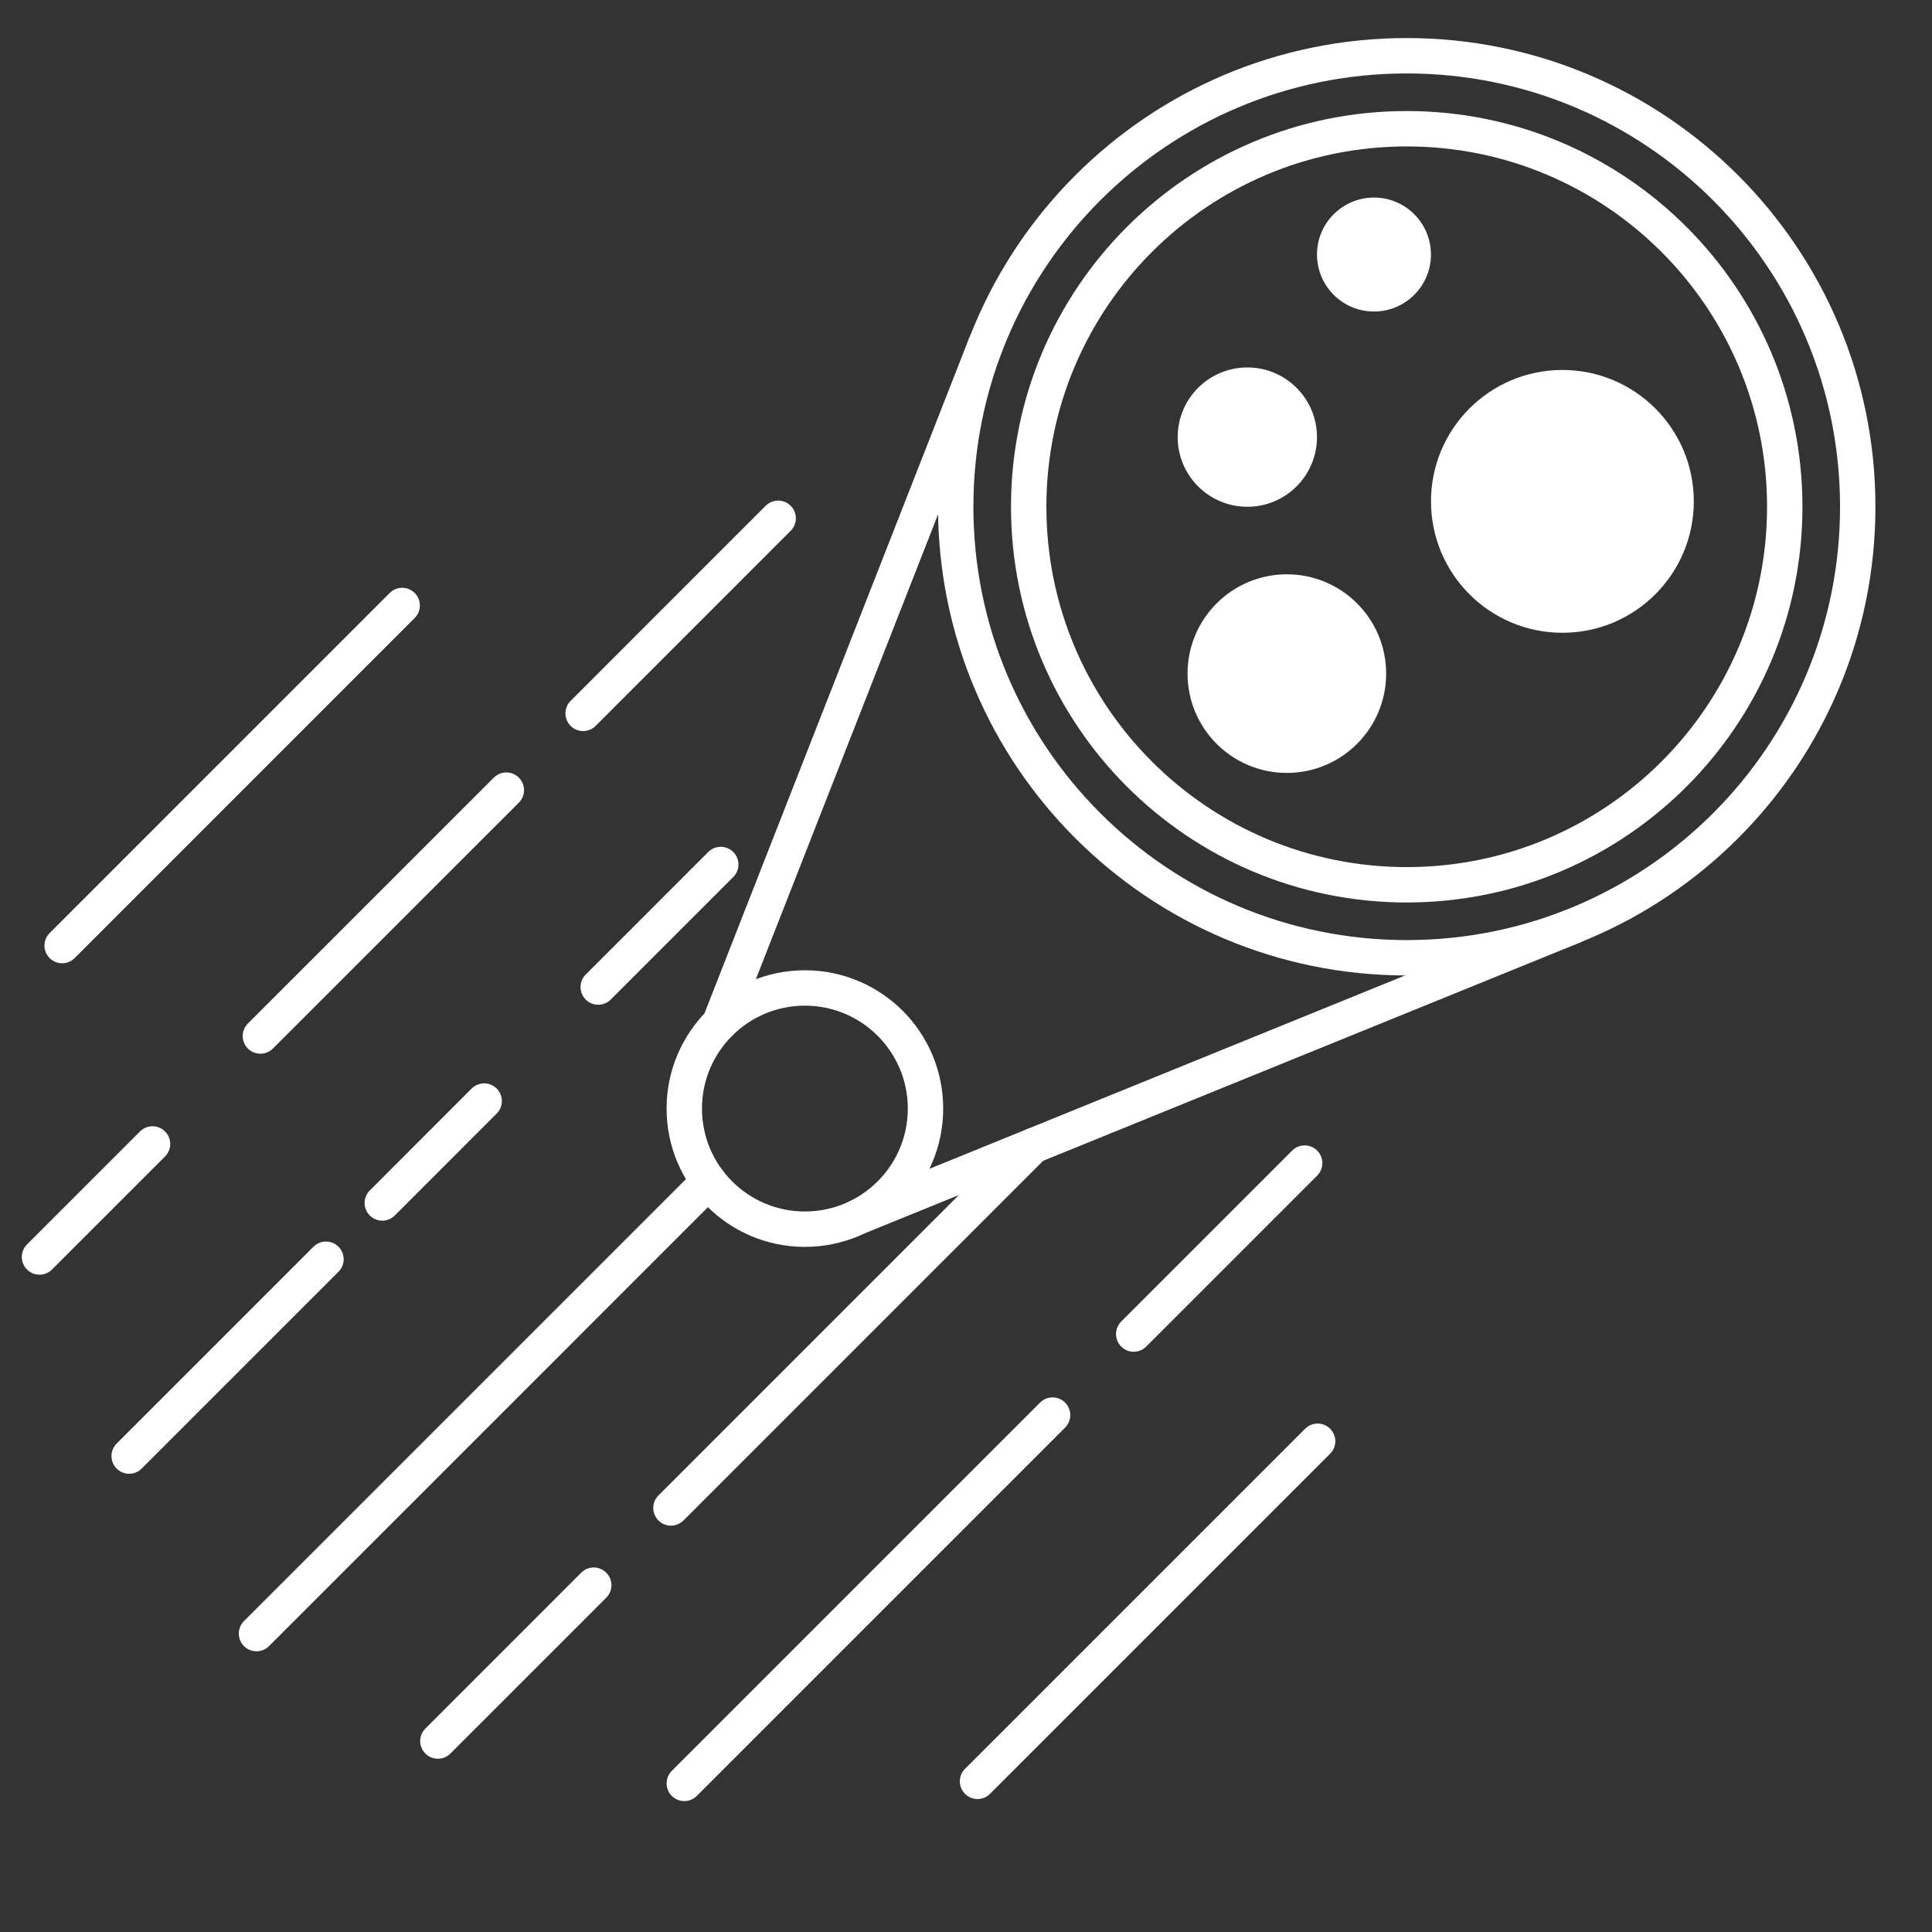 <svg width="228" height="228" viewBox="0 0 228 228" fill="none" xmlns="http://www.w3.org/2000/svg">
<rect x="0" y="0" width="228" height="228" fill="#333333" stroke="none"/>
<path d="M51.676 205.464L70.068 187.072" stroke="white" stroke-width="4.176" stroke-miterlimit="10" stroke-linecap="round"/>
<path d="M83.637 139.416L30.27 192.784" stroke="white" stroke-width="4.176" stroke-miterlimit="10" stroke-linecap="round"/>
<path d="M80.754 210.462L124.217 166.999" stroke="white" stroke-width="4.176" stroke-miterlimit="10" stroke-linecap="round"/>
<path d="M121.932 135.206L79.18 177.958" stroke="white" stroke-width="4.176" stroke-miterlimit="10" stroke-linecap="round"/>
<path d="M4.66 148.34L18.001 134.999" stroke="white" stroke-width="4.176" stroke-miterlimit="10" stroke-linecap="round"/>
<path d="M7.332 111.591L47.462 71.456" stroke="white" stroke-width="4.176" stroke-miterlimit="10" stroke-linecap="round"/>
<path d="M38.47 148.607L15.242 171.835" stroke="white" stroke-width="4.176" stroke-miterlimit="10" stroke-linecap="round"/>
<path d="M68.816 84.187L91.834 61.164" stroke="white" stroke-width="4.176" stroke-miterlimit="10" stroke-linecap="round"/>
<path d="M115.359 210.22L155.495 170.085" stroke="white" stroke-width="4.176" stroke-miterlimit="10" stroke-linecap="round"/>
<path d="M133.793 157.433L153.966 137.26" stroke="white" stroke-width="4.176" stroke-miterlimit="10" stroke-linecap="round"/>
<path d="M30.73 122.264L59.755 93.245" stroke="white" stroke-width="4.176" stroke-miterlimit="10" stroke-linecap="round"/>
<path d="M57.138 129.938L45.117 141.965" stroke="white" stroke-width="4.176" stroke-miterlimit="10" stroke-linecap="round"/>
<path d="M85.059 102.022L70.598 116.484" stroke="white" stroke-width="4.176" stroke-miterlimit="10" stroke-linecap="round"/>
<path d="M94.987 145.059C102.849 145.059 109.221 138.686 109.221 130.825C109.221 122.964 102.849 116.592 94.987 116.592C87.126 116.592 80.754 122.964 80.754 130.825C80.754 138.686 87.126 145.059 94.987 145.059Z" stroke="white" stroke-width="4.176" stroke-miterlimit="10" stroke-linecap="round"/>
<path d="M166.011 104.417C190.65 104.417 210.623 84.444 210.623 59.805C210.623 35.166 190.65 15.192 166.011 15.192C141.372 15.192 121.398 35.166 121.398 59.805C121.398 84.444 141.372 104.417 166.011 104.417Z" stroke="white" stroke-width="4.176" stroke-miterlimit="10" stroke-linecap="round"/>
<path d="M166.011 113.03C195.406 113.03 219.236 89.2 219.236 59.804C219.236 30.409 195.406 6.579 166.011 6.579C136.615 6.579 112.785 30.409 112.785 59.804C112.785 89.2 136.615 113.03 166.011 113.03Z" stroke="white" stroke-width="4.176" stroke-miterlimit="10" stroke-linecap="round"/>
<path d="M101.156 143.654L185.545 109.35" stroke="white" stroke-width="4.176" stroke-miterlimit="10" stroke-linecap="round"/>
<path d="M162.146 36.763C165.86 36.763 168.87 33.752 168.87 30.039C168.87 26.325 165.86 23.314 162.146 23.314C158.432 23.314 155.422 26.325 155.422 30.039C155.422 33.752 158.432 36.763 162.146 36.763Z" fill="white"/>
<path d="M147.201 59.805C151.741 59.805 155.421 56.125 155.421 51.585C155.421 47.045 151.741 43.364 147.201 43.364C142.661 43.364 138.98 47.045 138.98 51.585C138.98 56.125 142.661 59.805 147.201 59.805Z" fill="white"/>
<path d="M184.383 74.676C192.948 74.676 199.891 67.733 199.891 59.168C199.891 50.603 192.948 43.66 184.383 43.66C175.818 43.66 168.875 50.603 168.875 59.168C168.875 67.733 175.818 74.676 184.383 74.676Z" fill="white"/>
<path d="M151.864 91.214C158.336 91.214 163.583 85.967 163.583 79.495C163.583 73.022 158.336 67.775 151.864 67.775C145.391 67.775 140.145 73.022 140.145 79.495C140.145 85.967 145.391 91.214 151.864 91.214Z" fill="white"/>
<path d="M84.922 120.757L116.347 40.578" stroke="white" stroke-width="4.176" stroke-miterlimit="10" stroke-linecap="round"/>
</svg>
